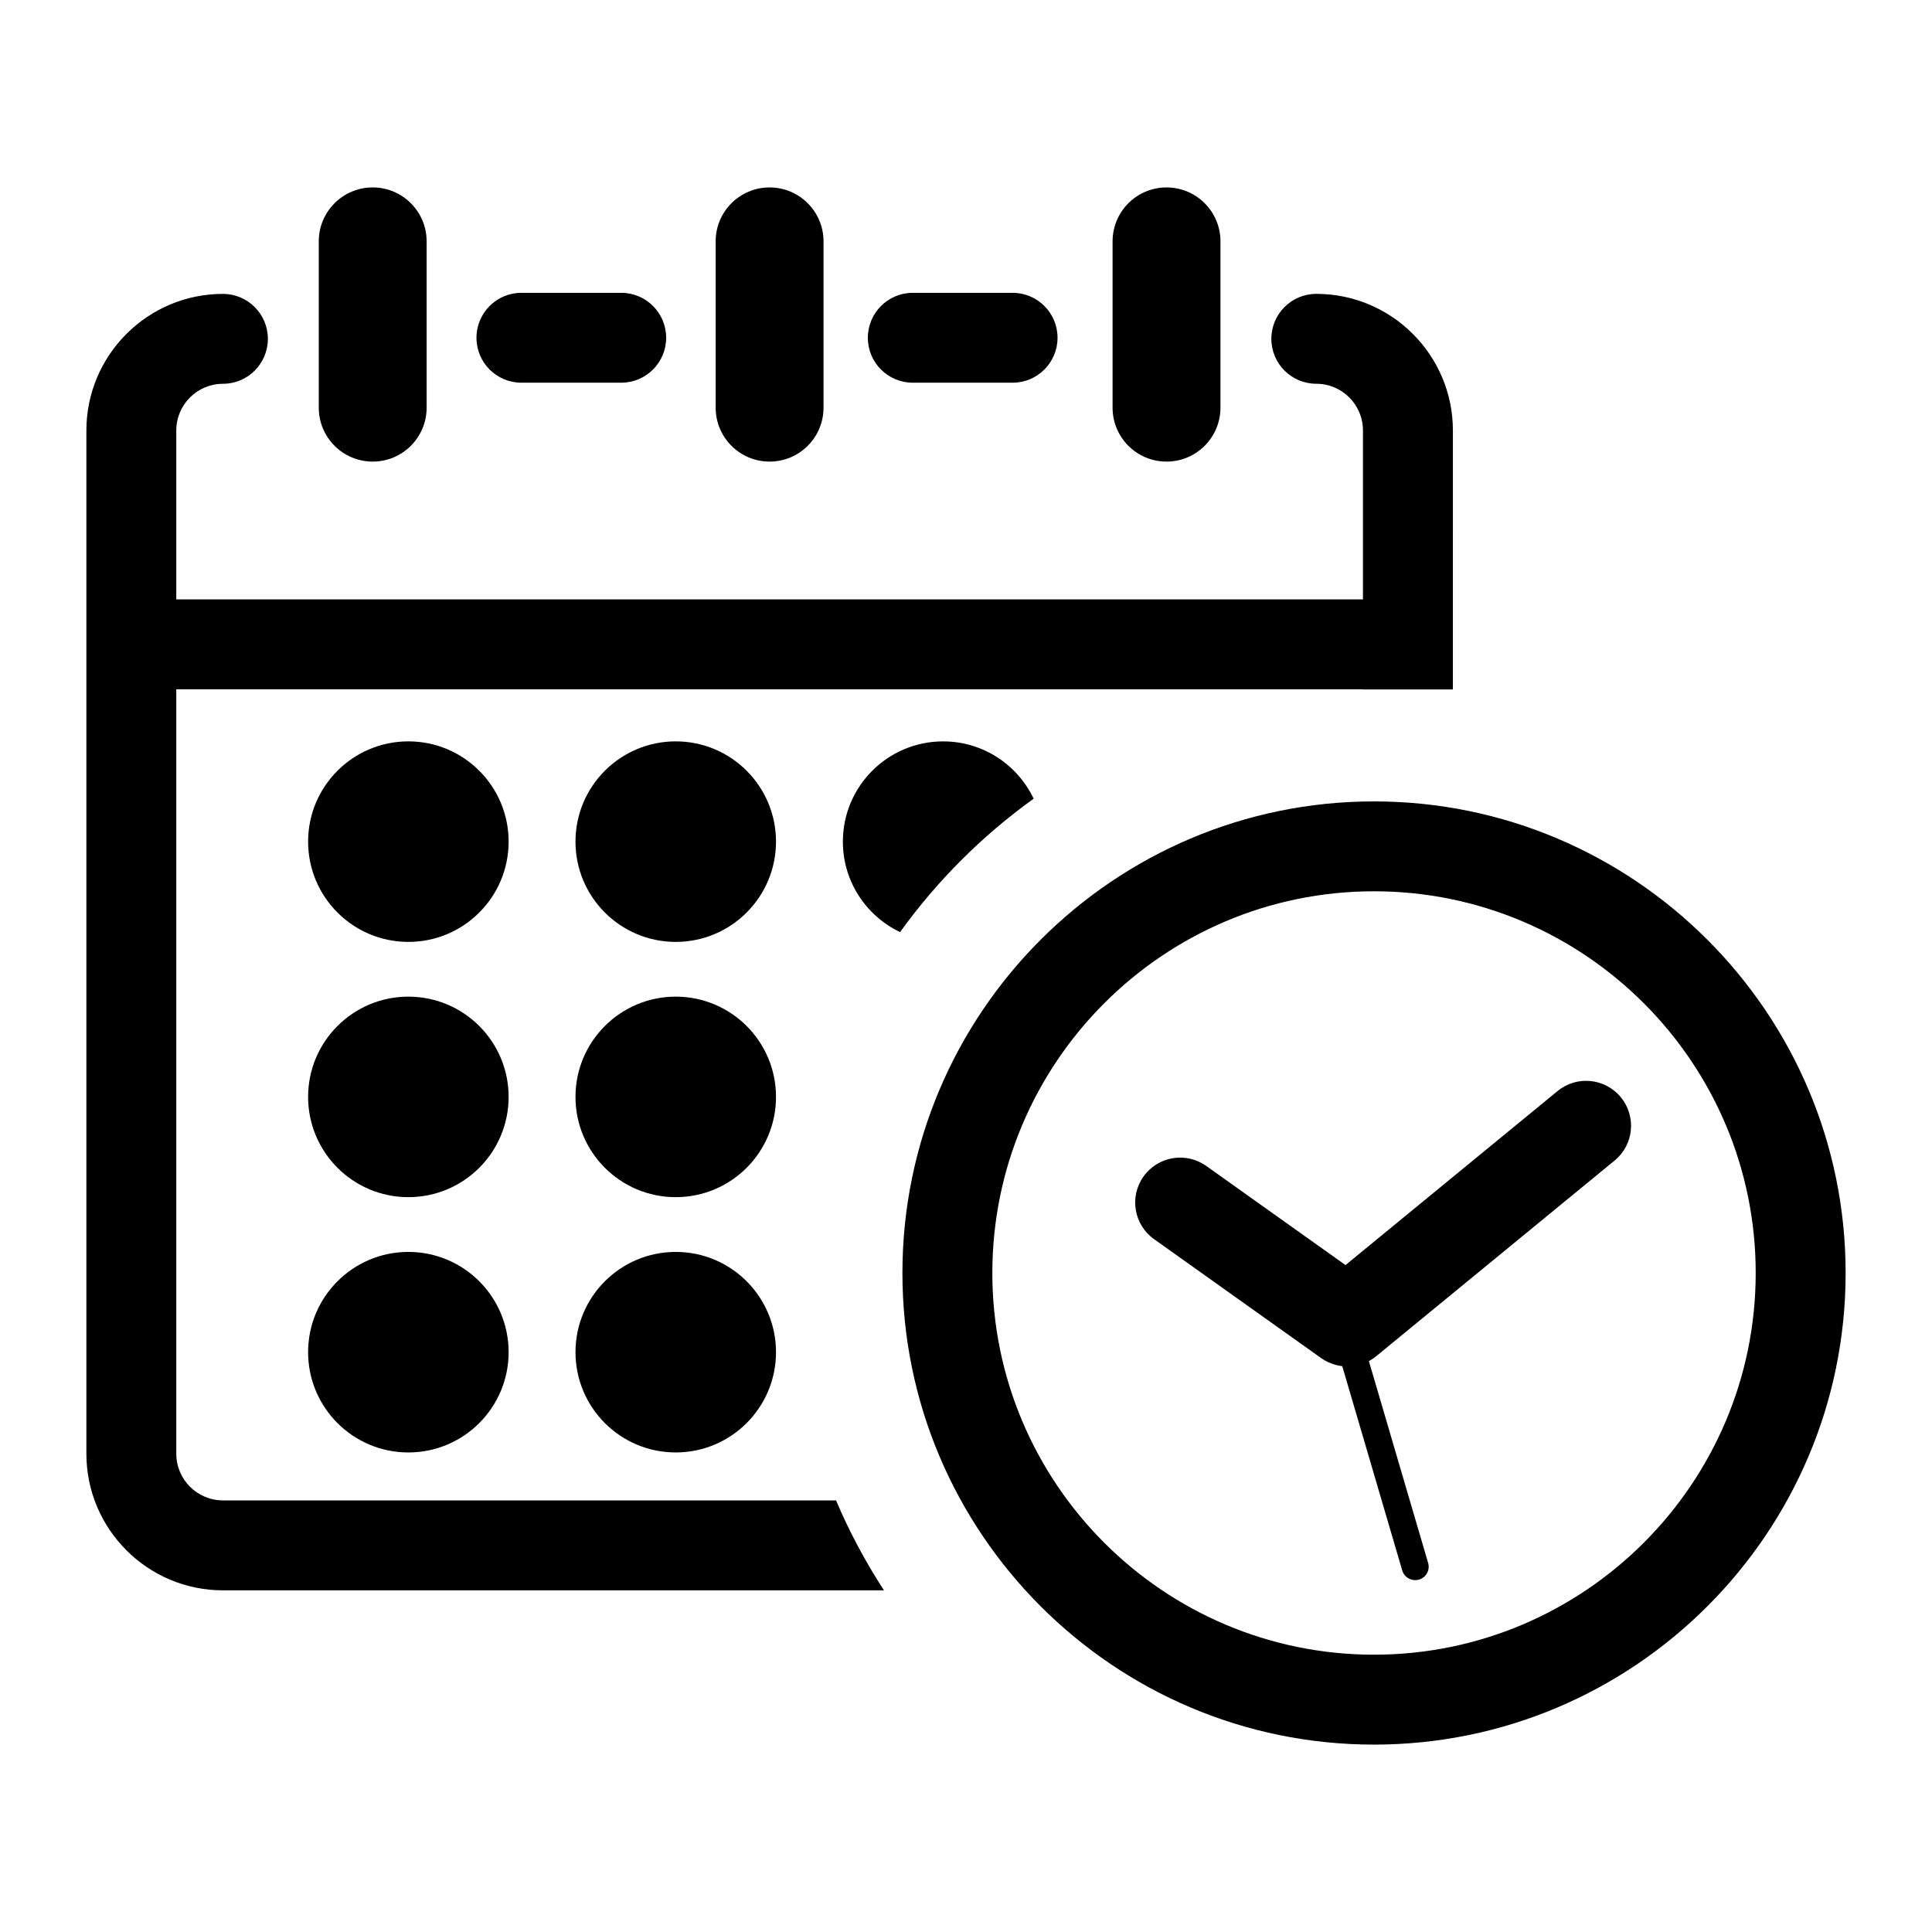 <?xml version="1.0" encoding="UTF-8"?>
<!-- Uploaded to: ICON Repo, www.svgrepo.com, Generator: ICON Repo Mixer Tools -->
<svg fill="#000000" width="800px" height="800px" version="1.1" viewBox="144 144 512 512" xmlns="http://www.w3.org/2000/svg">
 <g>
  <path d="m556.77 433.14-56.195 46.117-36.91-26.27c-5.359-3.812-12.801-2.57-16.621 2.801-3.82 5.359-2.559 12.793 2.805 16.609l44.332 31.555c0.578 0.402 1.168 0.746 1.789 1.031 0.145 0.074 0.309 0.121 0.465 0.188 0.578 0.246 1.18 0.453 1.785 0.605 0.195 0.047 0.395 0.098 0.59 0.133 0.297 0.055 0.598 0.105 0.906 0.145l15.891 54.133c0.453 1.562 1.891 2.57 3.438 2.57 0.324 0 0.672-0.047 1.004-0.141 1.891-0.555 2.984-2.539 2.418-4.434l-15.695-53.473c0.648-0.359 1.289-0.766 1.879-1.254l63.242-51.902c5.09-4.172 5.824-11.68 1.652-16.762-4.18-5.094-11.695-5.828-16.773-1.652z"/>
  <path d="m508.12 356.38c-68.91 0-124.97 56.07-124.97 124.98 0 68.918 56.059 124.98 124.97 124.98 68.922 0 124.99-56.062 124.99-124.98 0-68.914-56.066-124.98-124.99-124.98zm0 226.13c-55.762 0-101.14-45.379-101.14-101.15 0-55.773 45.383-101.16 101.14-101.16 55.781 0 101.16 45.379 101.16 101.15 0 55.773-45.375 101.16-101.16 101.16z"/>
  <path d="m203.08 541.62c-6.816 0-12.363-5.547-12.363-12.367v-202.58h314.48v0.012c-0.105 0-0.207 0.02-0.324 0.02h24.156l0.004-68.633c0-19.957-16.238-36.195-36.195-36.195-6.586 0-11.914 5.336-11.914 11.91 0 6.586 5.336 11.914 11.914 11.914 6.82 0 12.359 5.547 12.359 12.363v44.777l-314.48 0.004v-44.773c0-6.82 5.547-12.363 12.363-12.363 6.578 0 11.91-5.336 11.91-11.914s-5.336-11.91-11.91-11.91c-19.957 0-36.188 16.238-36.188 36.195v271.18c0 19.957 16.234 36.195 36.188 36.195h175.18c-4.883-7.523-9.164-15.473-12.695-23.824l-162.48-0.004z"/>
  <path d="m242.77 266.33c7.894 0 14.293-6.402 14.293-14.297v-44.066c0-7.898-6.398-14.297-14.293-14.297s-14.293 6.398-14.293 14.297v44.066c0 7.894 6.398 14.297 14.293 14.297z"/>
  <path d="m347.95 266.33c7.894 0 14.293-6.402 14.293-14.297v-44.066c0-7.898-6.398-14.297-14.293-14.297s-14.293 6.398-14.293 14.297v44.066c0 7.894 6.398 14.297 14.293 14.297z"/>
  <path d="m453.14 266.33c7.898 0 14.297-6.402 14.297-14.297v-44.066c0-7.898-6.398-14.297-14.297-14.297-7.891 0-14.297 6.398-14.297 14.297v44.066c0 7.894 6.402 14.297 14.297 14.297z"/>
  <path d="m282.18 245.42h26.445c6.586 0 11.914-5.336 11.914-11.91 0-6.586-5.332-11.91-11.914-11.91h-26.445c-6.578 0-11.91 5.332-11.91 11.91 0 6.582 5.328 11.91 11.91 11.91z"/>
  <path d="m385.9 245.42h26.445c6.586 0 11.914-5.336 11.914-11.91 0-6.586-5.336-11.91-11.914-11.91h-26.445c-6.578 0-11.91 5.332-11.91 11.91-0.008 6.582 5.328 11.91 11.91 11.91z"/>
  <path d="m278.79 367.04c0 14.676-11.895 26.574-26.57 26.574-14.672 0-26.57-11.898-26.57-26.574 0-14.672 11.898-26.57 26.57-26.57 14.676 0 26.57 11.898 26.57 26.57"/>
  <path d="m349.65 367.04c0 14.676-11.898 26.574-26.57 26.574-14.676 0-26.57-11.898-26.57-26.574 0-14.672 11.895-26.57 26.57-26.57 14.672 0 26.57 11.898 26.57 26.57"/>
  <path d="m417.93 355.66c-4.273-8.969-13.395-15.184-23.992-15.184-14.676 0-26.566 11.895-26.566 26.57 0 10.586 6.203 19.699 15.156 23.973 9.809-13.617 21.77-25.559 35.402-35.359z"/>
  <path d="m278.79 434.69c0 14.676-11.895 26.57-26.57 26.57-14.672 0-26.57-11.895-26.57-26.57 0-14.676 11.898-26.57 26.57-26.57 14.676 0 26.57 11.895 26.57 26.57"/>
  <path d="m349.65 434.69c0 14.676-11.898 26.57-26.57 26.57-14.676 0-26.57-11.895-26.57-26.57 0-14.676 11.895-26.57 26.57-26.57 14.672 0 26.57 11.895 26.57 26.57"/>
  <path d="m278.79 502.34c0 14.676-11.895 26.574-26.57 26.574-14.672 0-26.57-11.898-26.57-26.574 0-14.672 11.898-26.57 26.57-26.57 14.676 0 26.57 11.898 26.57 26.57"/>
  <path d="m349.65 502.34c0 14.676-11.898 26.574-26.57 26.574-14.676 0-26.57-11.898-26.57-26.574 0-14.672 11.895-26.57 26.57-26.57 14.672 0 26.57 11.898 26.57 26.57"/>
 </g>
</svg>